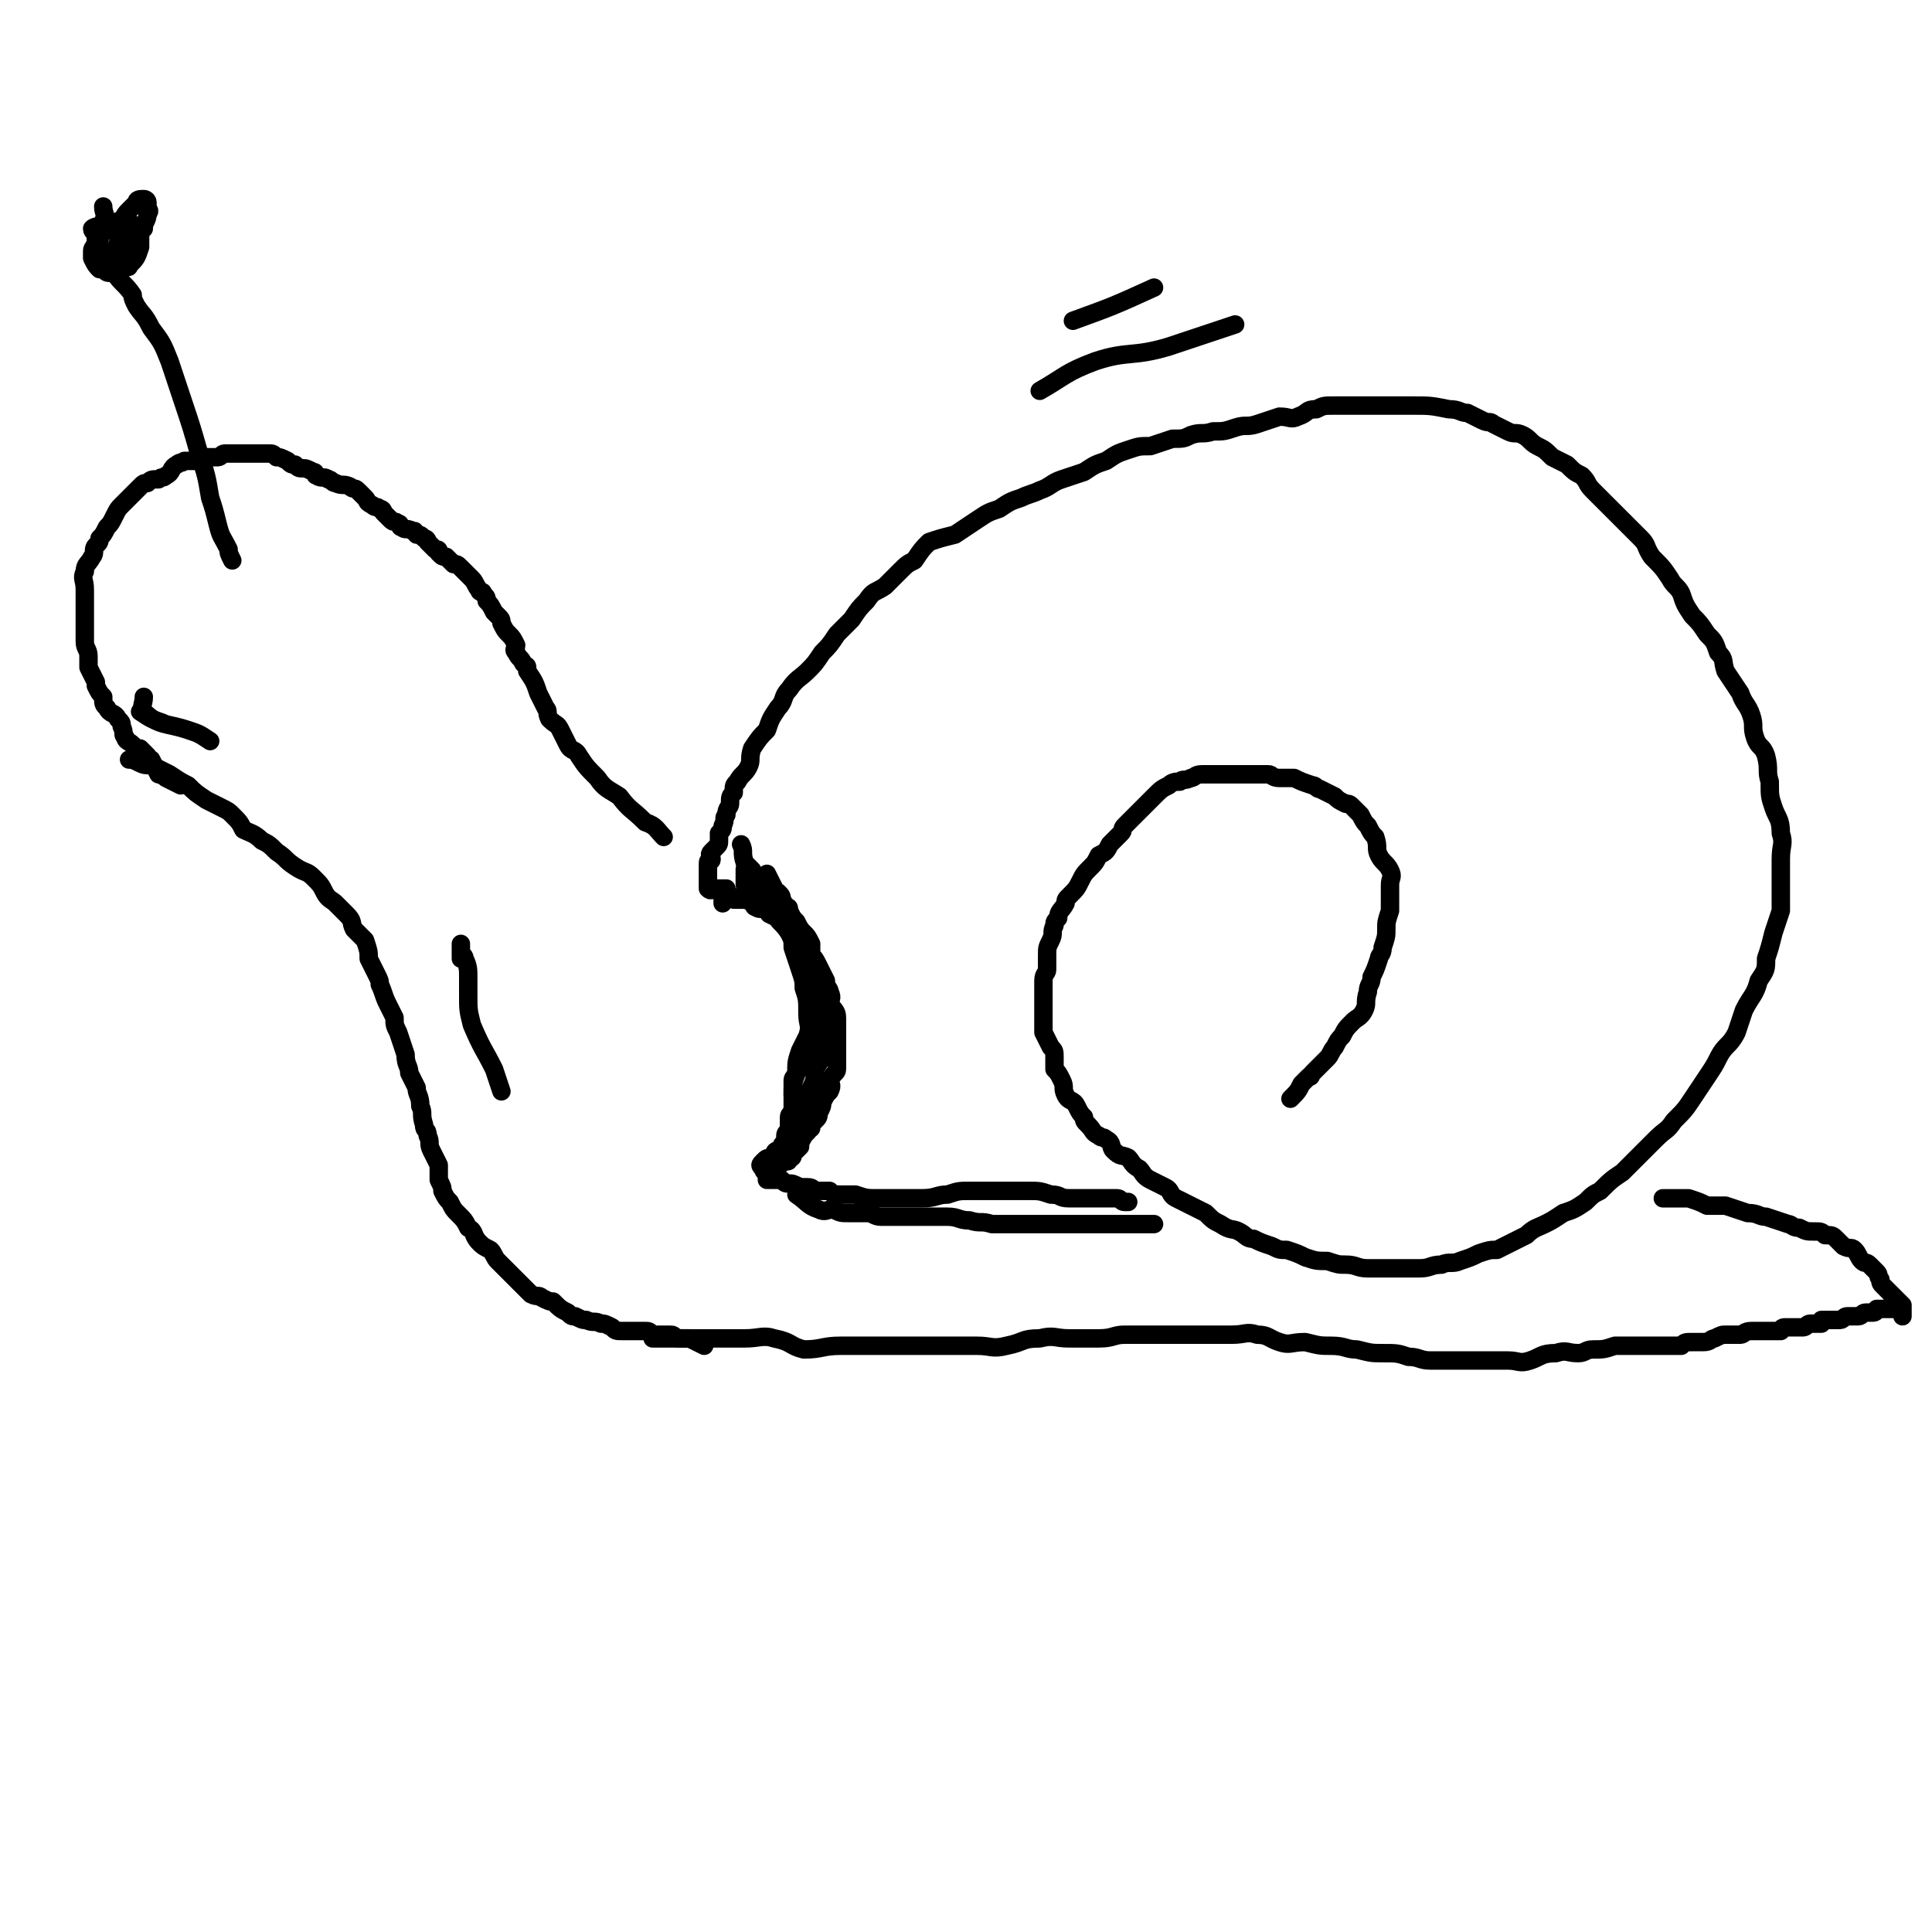 <svg viewBox='0 0 524 524' version='1.1' xmlns='http://www.w3.org/2000/svg' xmlns:xlink='http://www.w3.org/1999/xlink'><g fill='none' stroke='rgb(0,0,0)' stroke-width='5' stroke-linecap='round' stroke-linejoin='round'><path d='M350,298c0,0 0,0 0,0 2,-2 2,-2 3,-4 1,-1 1,-1 2,-2 1,0 0,0 1,-1 1,-1 1,-1 2,-2 1,-1 1,-1 2,-2 1,-1 1,-2 2,-3 1,-2 1,-2 2,-3 1,-2 1,-2 3,-4 1,-1 2,-1 3,-3 1,-2 0,-2 1,-5 0,-2 1,-2 1,-4 1,-2 1,-2 2,-5 0,-1 1,-1 1,-3 1,-3 1,-3 1,-5 0,-2 0,-2 1,-5 0,-2 0,-2 0,-3 0,-2 0,-2 0,-4 0,-2 1,-2 0,-4 -1,-2 -2,-2 -3,-4 -1,-2 0,-2 -1,-5 -1,-1 -1,-1 -2,-3 -1,-1 -1,-1 -2,-3 -1,-1 -1,-1 -2,-2 -1,-1 -1,-1 -2,-1 -2,-1 -2,-1 -3,-2 -2,-1 -2,-1 -4,-2 -1,0 -1,-1 -2,-1 -3,-1 -3,-1 -5,-2 -2,0 -2,0 -4,0 -2,0 -2,-1 -3,-1 -3,0 -3,0 -5,0 -2,0 -2,0 -4,0 -3,0 -3,0 -5,0 -2,0 -2,0 -4,0 -2,0 -2,1 -3,1 -2,1 -2,0 -3,1 -1,0 -2,0 -3,1 -2,1 -2,1 -4,3 -1,1 -1,1 -2,2 -1,1 -1,1 -2,2 -1,1 -1,1 -2,2 -1,1 -1,1 -2,2 -1,1 0,1 -1,2 -2,2 -2,2 -3,3 -1,2 -1,2 -3,3 -1,2 -1,2 -2,3 -2,2 -2,2 -3,4 -1,2 -1,2 -3,4 -1,1 -1,1 -1,2 -1,2 -2,2 -2,4 -1,1 -1,1 -1,2 -1,2 0,2 -1,4 -1,2 -1,2 -1,4 0,2 0,2 0,4 0,1 -1,1 -1,3 0,2 0,2 0,5 0,2 0,2 0,5 0,2 0,2 0,4 1,2 1,2 2,4 1,1 1,1 1,3 0,1 0,1 0,3 1,1 1,1 2,3 1,2 0,2 1,4 1,2 2,1 3,3 1,2 1,2 2,3 0,1 0,1 1,2 2,2 1,2 3,3 1,1 1,0 2,1 2,1 1,2 2,3 2,2 2,1 4,2 1,1 1,2 3,3 1,1 1,2 3,3 2,1 2,1 4,2 2,1 1,2 3,3 2,1 2,1 4,2 2,1 2,1 4,2 2,2 2,2 4,3 3,2 3,1 5,2 2,1 2,2 4,2 2,1 2,1 5,2 2,1 2,1 4,1 3,1 3,1 5,2 3,1 3,1 6,1 3,1 3,1 5,1 3,0 3,1 6,1 2,0 2,0 5,0 2,0 2,0 5,0 2,0 2,0 4,0 3,0 3,-1 6,-1 2,-1 3,0 5,-1 3,-1 3,-1 5,-2 3,-1 3,-1 5,-1 2,-1 2,-1 4,-2 2,-1 2,-1 4,-2 2,-2 3,-2 5,-3 2,-1 2,-1 5,-3 3,-1 3,-1 6,-3 2,-2 2,-2 4,-3 3,-3 3,-3 6,-5 2,-2 2,-2 4,-4 2,-2 2,-2 5,-5 3,-3 3,-2 5,-5 3,-3 3,-3 5,-6 2,-3 2,-3 4,-6 2,-3 2,-3 3,-5 2,-4 3,-3 5,-7 1,-3 1,-3 2,-6 2,-4 3,-4 4,-8 2,-3 2,-3 2,-6 1,-3 1,-3 2,-7 1,-3 1,-3 2,-6 0,-4 0,-4 0,-7 0,-4 0,-4 0,-7 0,-4 1,-4 0,-7 0,-4 -1,-4 -2,-7 -1,-3 -1,-3 -1,-7 -1,-3 0,-3 -1,-7 -1,-3 -2,-2 -3,-5 -1,-3 0,-3 -1,-6 -1,-3 -2,-3 -3,-6 -2,-3 -2,-3 -4,-6 -1,-3 0,-3 -2,-5 -1,-3 -1,-3 -3,-5 -2,-3 -2,-3 -4,-5 -2,-3 -2,-3 -3,-6 -1,-2 -2,-2 -3,-4 -2,-3 -2,-3 -5,-6 -2,-3 -1,-3 -3,-5 -3,-3 -3,-3 -5,-5 -2,-2 -2,-2 -4,-4 -2,-2 -2,-2 -4,-4 -2,-2 -1,-2 -3,-4 -2,-1 -2,-1 -4,-3 -2,-1 -2,-1 -4,-2 -2,-2 -2,-2 -4,-3 -2,-1 -2,-2 -4,-3 -2,-1 -2,0 -4,-1 -2,-1 -2,-1 -4,-2 -1,-1 -1,0 -3,-1 -2,-1 -2,-1 -4,-2 -2,0 -2,-1 -5,-1 -5,-1 -5,-1 -10,-1 -2,0 -2,0 -4,0 -1,0 -1,0 -3,0 -2,0 -2,0 -5,0 -2,0 -2,0 -3,0 -3,0 -3,0 -6,0 -3,0 -3,0 -5,1 -3,0 -2,1 -5,2 -2,1 -2,0 -5,0 -3,1 -3,1 -6,2 -3,1 -3,0 -6,1 -3,1 -3,1 -6,1 -3,1 -3,0 -6,1 -2,1 -2,1 -5,1 -3,1 -3,1 -6,2 -3,0 -3,0 -6,1 -3,1 -3,1 -6,3 -3,1 -3,1 -6,3 -3,1 -3,1 -6,2 -3,1 -3,2 -6,3 -2,1 -3,1 -5,2 -3,1 -3,1 -6,3 -3,1 -3,1 -6,3 -3,2 -3,2 -6,4 -4,1 -4,1 -7,2 -2,2 -2,2 -4,5 -2,1 -2,1 -4,3 -2,2 -2,2 -4,4 -3,2 -3,1 -5,4 -2,2 -2,2 -4,5 -2,2 -2,2 -4,4 -2,3 -2,3 -4,5 -2,3 -2,3 -4,5 -2,2 -3,2 -5,5 -2,2 -1,3 -3,5 -2,3 -2,3 -3,6 -2,2 -2,2 -4,5 -1,3 0,3 -1,5 -1,2 -2,2 -3,4 -1,1 -1,1 -1,3 -1,1 -1,1 -1,3 0,1 -1,1 -1,3 -1,1 0,1 -1,3 0,1 0,1 -1,2 0,1 0,1 0,2 0,1 0,1 -1,2 -1,1 -1,1 -1,1 -1,1 0,1 0,2 0,1 -1,0 -1,1 0,1 0,1 0,2 0,0 0,0 0,1 0,0 0,0 0,1 0,1 0,1 0,1 0,1 0,1 0,1 0,1 0,1 0,1 1,1 1,0 2,0 1,0 1,0 3,0 '/><path d='M208,237c0,0 0,0 0,0 1,2 1,2 2,4 0,1 1,1 1,1 1,1 1,1 1,2 1,1 0,1 1,2 1,0 1,0 1,1 1,2 1,2 2,3 1,2 1,2 2,3 1,1 1,1 2,3 0,1 0,1 0,3 1,1 1,1 2,3 1,2 1,2 2,4 0,2 1,2 1,3 1,2 0,2 0,3 1,2 2,2 2,4 0,2 0,2 0,4 0,2 0,2 0,4 0,1 0,1 0,3 0,1 0,1 0,3 0,1 -1,1 -2,3 0,1 1,1 0,3 -1,1 -1,1 -2,3 0,1 0,1 -1,3 0,1 0,1 -1,2 -1,1 -1,1 -1,2 -1,1 -1,0 -1,1 -1,1 -1,1 -2,3 0,0 0,1 0,1 -1,1 -1,1 -2,2 0,1 0,1 -1,1 0,1 0,1 -1,1 -1,0 -1,1 -2,1 0,0 0,0 0,0 -1,0 -1,0 -1,0 -1,0 -1,0 -1,0 -1,0 -1,0 -1,1 0,0 0,0 0,1 0,0 -1,0 -1,-1 -1,-1 -1,-1 0,-2 1,-1 1,-1 3,-1 0,0 0,-1 0,-1 0,0 0,0 0,0 0,-1 1,-1 1,-1 1,0 1,0 1,0 0,-1 0,-1 0,-1 0,-1 1,-1 1,-1 0,-1 0,-1 0,-1 0,-1 0,-1 0,-1 0,-1 1,-1 1,-2 0,0 0,0 0,-1 0,0 0,0 0,-1 0,-1 0,-1 0,-1 0,-1 1,-1 1,-2 0,-1 0,-1 0,-2 0,-1 0,-1 0,-2 0,-1 0,-1 0,-2 0,-1 0,-1 0,-2 0,-1 1,-1 1,-2 1,-1 0,-1 1,-3 1,-1 1,-1 1,-3 1,0 1,0 1,-1 0,-1 0,-1 0,-2 1,-2 1,-2 1,-3 0,-1 0,-2 0,-3 0,-1 1,-1 1,-3 0,-1 0,-1 0,-3 0,-1 0,-1 0,-2 0,-2 0,-2 0,-3 0,-1 0,-1 -1,-2 0,-1 -1,-1 -2,-2 0,-1 1,-1 0,-3 -1,-1 -1,-1 -2,-2 0,-1 0,-1 0,-2 -1,-1 0,-1 -1,-2 -1,-1 -1,-1 -2,-2 0,0 0,-1 -1,-1 -1,-1 -2,0 -3,-1 -1,0 0,-1 -1,-1 -1,-1 -2,0 -3,-1 -1,0 0,-1 -1,-1 -1,-1 -2,-1 -3,-1 -1,0 -1,0 -2,0 0,0 0,-1 -1,-1 -1,0 -1,0 -1,0 -1,0 -1,-1 -1,-1 0,1 0,1 0,3 '/><path d='M202,240c0,0 0,0 0,0 0,-2 0,-4 0,-4 0,-1 0,1 1,3 1,0 1,0 2,1 1,0 0,0 1,1 0,1 -1,1 0,2 1,1 1,1 2,2 1,2 1,2 2,3 2,3 2,2 4,5 1,2 1,2 1,4 1,3 1,3 2,6 1,3 1,3 1,5 1,3 1,3 1,7 0,3 1,3 0,6 -1,2 -1,2 -2,4 -1,3 -1,3 -1,6 -1,3 -1,3 -1,6 '/><path d='M216,324c0,0 0,0 0,0 3,2 3,3 6,4 2,1 2,0 4,0 2,1 2,1 4,1 3,0 3,0 5,0 2,0 2,1 4,1 3,0 3,0 5,0 3,0 3,0 6,0 3,0 4,0 7,0 3,0 3,1 6,1 3,1 3,0 6,1 2,0 2,0 5,0 3,0 3,0 7,0 4,0 4,0 8,0 4,0 4,0 8,0 4,0 4,0 8,0 3,0 3,0 6,0 1,0 1,0 2,0 '/><path d='M177,363c0,0 0,0 0,0 3,0 3,0 5,0 2,0 2,0 3,0 1,0 1,0 2,0 2,0 2,0 5,0 2,0 2,0 4,0 3,0 3,0 6,0 4,0 5,-1 8,0 5,1 4,2 8,3 5,0 5,-1 10,-1 5,0 5,0 9,0 4,0 4,0 8,0 5,0 5,0 10,0 5,0 5,0 10,0 4,0 4,1 8,0 5,-1 4,-2 9,-2 4,-1 4,0 8,0 4,0 4,0 8,0 4,0 4,-1 7,-1 4,0 4,0 8,0 4,0 4,0 7,0 4,0 4,0 7,0 4,0 4,0 7,0 4,0 4,-1 7,0 3,0 3,1 6,2 3,1 3,0 7,0 4,1 4,1 7,1 4,0 4,1 7,1 4,1 4,1 7,1 4,0 4,0 7,1 3,0 3,1 6,1 4,0 4,0 7,0 3,0 3,0 6,0 4,0 4,0 8,0 3,0 3,1 6,0 3,-1 3,-2 7,-2 3,-1 3,0 6,0 2,0 2,-1 4,-1 3,0 3,0 6,-1 2,0 2,0 3,0 3,0 3,0 5,0 1,0 1,0 3,0 2,0 2,0 4,0 1,0 1,0 3,0 1,-1 1,-1 3,-1 1,0 1,0 3,0 2,0 2,-1 3,-1 2,-1 2,-1 3,-1 2,0 2,0 4,0 1,0 1,-1 3,-1 0,0 0,0 1,0 2,0 2,0 4,0 0,0 0,0 1,0 1,0 1,0 2,0 0,0 0,-1 1,-1 0,0 0,0 1,0 1,0 1,0 2,0 1,0 1,0 2,0 1,0 1,-1 2,-1 0,0 0,0 1,0 0,0 0,0 1,0 0,0 0,0 1,0 0,0 0,-1 0,-1 1,0 1,0 1,0 1,0 1,0 1,0 1,0 1,0 2,0 0,0 0,0 1,0 1,0 1,-1 2,-1 1,0 1,0 2,0 0,0 0,0 1,0 1,0 1,-1 2,-1 0,0 0,0 1,0 0,0 1,0 1,0 1,0 1,-1 1,-1 1,0 1,0 2,0 0,0 0,0 0,0 1,0 1,0 1,0 1,0 1,0 1,0 1,0 1,0 1,0 1,0 1,0 1,0 0,0 0,0 1,0 0,0 0,0 0,0 0,0 0,0 0,0 0,0 0,0 0,0 0,0 0,0 0,0 0,0 0,0 0,0 0,0 0,0 0,0 0,1 0,1 0,2 0,0 0,0 0,0 0,0 0,0 0,0 0,0 0,0 0,0 0,0 0,0 0,0 0,0 0,0 0,0 0,-1 0,-1 0,-2 0,0 0,0 0,-1 0,0 0,0 0,0 -1,-1 -1,-1 -2,-2 -1,-1 -1,-1 -1,-1 -1,-1 -1,-1 -2,-2 -1,-1 -1,-1 -1,-2 -1,-1 0,-1 -1,-2 -1,-1 -1,-1 -2,-2 -1,-1 -1,0 -2,-1 -1,-1 -1,-2 -2,-3 -1,-1 -1,0 -3,-1 -1,-1 -1,-1 -2,-2 -1,-1 -1,-1 -3,-1 -1,-1 -1,-1 -3,-1 -2,0 -2,0 -4,-1 -2,0 -2,-1 -3,-1 -3,-1 -3,-1 -6,-2 -2,0 -2,-1 -5,-1 -3,-1 -3,-1 -6,-2 -2,0 -2,0 -5,0 -2,-1 -2,-1 -5,-2 -3,0 -3,0 -5,0 -1,0 -1,0 -2,0 '/><path d='M191,365c0,0 0,0 0,0 -2,-1 -2,-1 -4,-2 -1,0 -1,0 -2,0 0,0 0,0 -1,0 -1,0 -1,-1 -2,-1 -2,0 -2,0 -3,0 -1,0 -1,0 -2,0 -1,-1 -1,-1 -2,-1 -1,0 -1,0 -3,0 -1,0 -1,0 -3,0 -2,0 -2,0 -3,-1 -2,-1 -2,-1 -3,-1 -2,-1 -2,0 -4,-1 -1,0 -1,0 -3,-1 -1,0 -1,0 -2,-1 -2,-1 -2,-1 -4,-3 -1,0 -1,0 -3,-1 -1,-1 -1,0 -3,-1 -2,-2 -2,-2 -3,-3 -2,-2 -2,-2 -3,-3 -2,-2 -2,-2 -3,-3 -1,-1 -1,-2 -2,-3 -2,-1 -2,-1 -3,-2 -2,-2 -1,-3 -3,-4 -1,-2 -1,-2 -3,-4 -1,-1 -1,-1 -2,-3 -1,-1 -1,-1 -2,-3 0,-1 0,-1 -1,-3 0,-2 0,-2 0,-4 -1,-2 -1,-2 -2,-4 -1,-2 0,-2 -1,-4 0,-2 -1,-1 -1,-3 -1,-3 0,-3 -1,-5 0,-3 -1,-3 -1,-5 -1,-2 -1,-2 -2,-4 0,-2 -1,-2 -1,-5 -1,-3 -1,-3 -2,-6 -1,-2 -1,-2 -1,-4 -1,-2 -1,-2 -2,-4 -1,-2 -1,-3 -2,-5 0,-1 0,-1 -1,-3 -1,-2 -1,-2 -2,-4 0,-2 0,-2 -1,-5 -1,-1 -1,-1 -3,-3 -1,-2 0,-2 -2,-4 -1,-1 -1,-1 -3,-3 -1,-1 -2,-1 -3,-3 -1,-2 -1,-2 -3,-4 -2,-2 -2,-1 -5,-3 -3,-2 -2,-2 -5,-4 -2,-2 -2,-2 -4,-3 -2,-2 -3,-2 -5,-3 -1,-2 -1,-2 -3,-4 -1,-1 -1,-1 -3,-2 -2,-1 -2,-1 -4,-2 -3,-2 -3,-2 -5,-4 -2,-1 -2,-1 -5,-3 -2,-1 -2,-1 -4,-2 -2,-1 -2,0 -4,-1 -2,-1 -2,-1 -3,-1 '/><path d='M49,213c0,0 0,0 0,0 -2,-1 -2,-1 -4,-2 0,-1 -1,0 -1,-1 -1,0 -1,0 -1,0 -1,-2 -1,-2 -2,-4 -1,0 -1,0 -1,-1 -1,-1 -1,-1 -2,-2 0,0 0,0 -1,0 -1,-1 -1,-1 -1,-1 -1,-1 -2,-1 -2,-2 -1,-1 0,-1 -1,-3 0,-1 0,-1 -1,-2 -1,-2 -2,-1 -3,-3 -1,-1 -1,-1 -1,-3 -1,-1 -1,-1 -2,-3 0,0 0,0 0,-1 -1,-2 -1,-2 -2,-4 0,-1 0,-2 0,-3 0,-2 -1,-2 -1,-4 0,-2 0,-2 0,-4 0,-2 0,-2 0,-3 0,-2 0,-2 0,-4 0,-2 0,-2 0,-3 0,-3 -1,-3 0,-5 0,-2 1,-2 2,-4 1,-1 0,-2 1,-3 1,-1 1,-1 1,-2 1,-1 1,-1 2,-3 1,-1 1,-1 2,-3 1,-2 1,-2 2,-3 1,-1 1,-1 2,-2 0,0 0,0 1,-1 1,-1 1,-1 2,-2 1,-1 1,-1 2,-1 1,-1 1,-1 3,-1 1,-1 1,0 2,-1 2,-1 1,-2 3,-3 1,-1 1,0 2,-1 2,0 2,0 3,0 2,0 2,-1 3,-1 2,0 2,0 3,0 1,0 1,-1 2,-1 2,0 2,0 3,0 2,0 2,0 4,0 1,0 1,0 2,0 1,0 1,0 3,0 1,0 1,0 2,1 1,0 1,0 3,1 1,1 1,1 2,1 1,1 1,1 2,1 1,0 1,0 3,1 1,0 0,1 1,1 1,1 2,0 3,1 1,0 1,1 2,1 2,1 2,0 4,1 1,1 1,0 2,1 1,1 1,1 2,2 1,1 0,1 2,2 1,1 1,0 2,1 1,0 1,1 1,1 1,1 1,1 2,2 1,1 1,0 2,1 1,0 0,1 1,1 1,1 1,0 3,1 1,0 0,0 1,1 1,0 1,0 2,1 1,0 1,1 1,1 1,1 1,1 2,2 1,0 1,0 1,1 1,1 1,1 2,1 1,1 1,1 2,2 1,0 1,0 2,1 1,1 1,1 2,2 0,0 0,0 1,1 1,1 1,2 2,3 0,1 1,0 1,1 1,1 1,1 1,2 1,1 1,1 2,3 0,0 0,0 1,1 1,1 1,1 1,2 1,2 1,2 2,3 1,1 1,1 2,3 0,1 -1,1 0,2 1,2 1,1 2,3 1,1 1,0 1,2 2,3 2,3 3,6 1,2 1,2 2,4 1,1 0,1 1,3 2,2 2,1 3,3 1,2 1,2 2,4 1,2 2,1 3,3 2,3 2,3 5,6 2,3 3,3 6,5 3,4 3,3 7,7 3,1 3,2 5,4 '/><path d='M31,74c0,0 0,0 0,0 2,3 3,3 5,6 0,1 0,1 1,3 2,3 2,2 4,6 3,4 3,4 5,9 2,6 2,6 4,12 2,6 2,6 4,13 2,6 2,6 3,12 1,3 1,3 2,7 1,4 1,3 3,7 0,1 0,1 1,3 '/><path d='M28,56c0,0 0,0 0,0 0,2 1,2 0,4 -1,2 -2,1 -3,2 0,1 1,1 1,2 0,1 0,1 0,1 0,2 -1,2 -1,3 0,1 0,1 0,2 1,2 1,2 2,3 1,0 1,0 1,0 1,1 1,1 2,1 1,0 1,0 2,-1 1,-1 1,-1 2,-2 1,-1 1,-1 1,-3 1,-2 1,-2 2,-3 1,-2 1,-2 2,-3 0,-2 1,-2 1,-4 1,-1 0,-1 0,-2 0,-1 0,-1 0,-1 0,-1 -1,-1 -1,-1 -1,0 -2,0 -2,1 -1,1 -1,1 -2,2 -1,1 -1,1 -2,3 0,2 0,2 0,3 0,2 -1,2 -1,3 0,1 0,1 0,2 0,1 0,1 0,3 0,0 0,0 0,1 1,0 1,0 2,0 0,0 1,1 1,0 2,-2 2,-2 3,-5 0,-1 0,-1 0,-2 0,-1 0,-1 0,-2 -1,-1 -1,-1 -2,-2 -1,-1 -1,-1 -2,-1 -1,0 -1,0 -2,0 -2,1 -2,1 -3,2 -1,0 -1,0 -1,1 -1,1 -1,1 -1,3 0,0 0,1 0,1 0,1 1,1 2,2 0,0 0,0 1,1 '/><path d='M38,193c0,0 0,0 0,0 0,0 0,0 0,0 0,0 0,0 0,0 0,0 0,0 0,0 0,0 0,0 0,0 0,0 0,0 0,0 0,0 0,0 0,0 3,2 3,2 6,3 '/><path d='M39,189c0,0 0,0 0,0 0,2 -1,3 0,4 4,4 6,3 12,5 3,1 3,1 6,3 '/><path d='M125,260c0,0 0,0 0,0 0,-2 0,-3 0,-4 0,0 0,1 0,2 0,1 1,1 1,2 1,2 1,3 1,5 0,3 0,3 0,5 0,4 0,4 1,8 3,7 3,6 6,12 1,3 1,3 2,6 '/><path d='M282,106c0,0 0,0 0,0 7,-4 7,-5 15,-8 9,-3 10,-1 20,-4 9,-3 9,-3 18,-6 '/><path d='M291,87c0,0 0,0 0,0 11,-4 11,-4 22,-9 '/><path d='M201,229c0,0 0,0 0,0 1,2 0,2 1,5 1,1 1,1 2,2 1,2 2,2 3,4 1,2 1,2 2,4 2,3 2,3 4,5 2,2 2,2 3,5 1,1 1,2 2,4 1,2 1,2 2,5 2,3 1,3 2,5 1,3 1,3 1,5 0,2 0,2 0,5 0,2 0,2 0,4 0,2 0,2 0,3 0,3 -1,3 -2,5 0,3 0,3 -1,5 -1,2 0,2 -1,4 0,2 0,2 -1,4 0,2 -1,2 -1,3 -1,2 0,2 -1,3 0,1 0,1 -1,2 -1,1 -1,1 -2,3 0,1 0,0 -1,1 -1,1 0,1 -1,1 -1,1 -1,1 -1,1 -1,1 -1,1 -1,1 -1,0 -1,0 -1,0 0,0 0,1 0,1 0,1 0,1 0,1 1,0 1,0 3,0 0,0 0,0 0,0 1,0 1,0 1,0 1,1 1,1 2,1 1,0 1,0 3,1 1,0 1,0 2,0 2,0 1,1 3,1 1,0 1,0 3,0 1,1 1,1 3,1 2,0 2,0 4,0 3,1 3,1 6,1 2,0 2,0 5,0 4,0 4,0 7,0 4,0 4,-1 7,-1 3,-1 3,-1 6,-1 3,0 3,0 5,0 3,0 3,0 5,0 3,0 3,0 6,0 3,0 3,0 6,1 3,0 2,1 5,1 2,0 2,0 4,0 2,0 2,0 4,0 1,0 1,0 3,0 1,0 1,0 2,0 1,0 1,1 2,1 0,0 0,0 1,0 '/></g>
</svg>